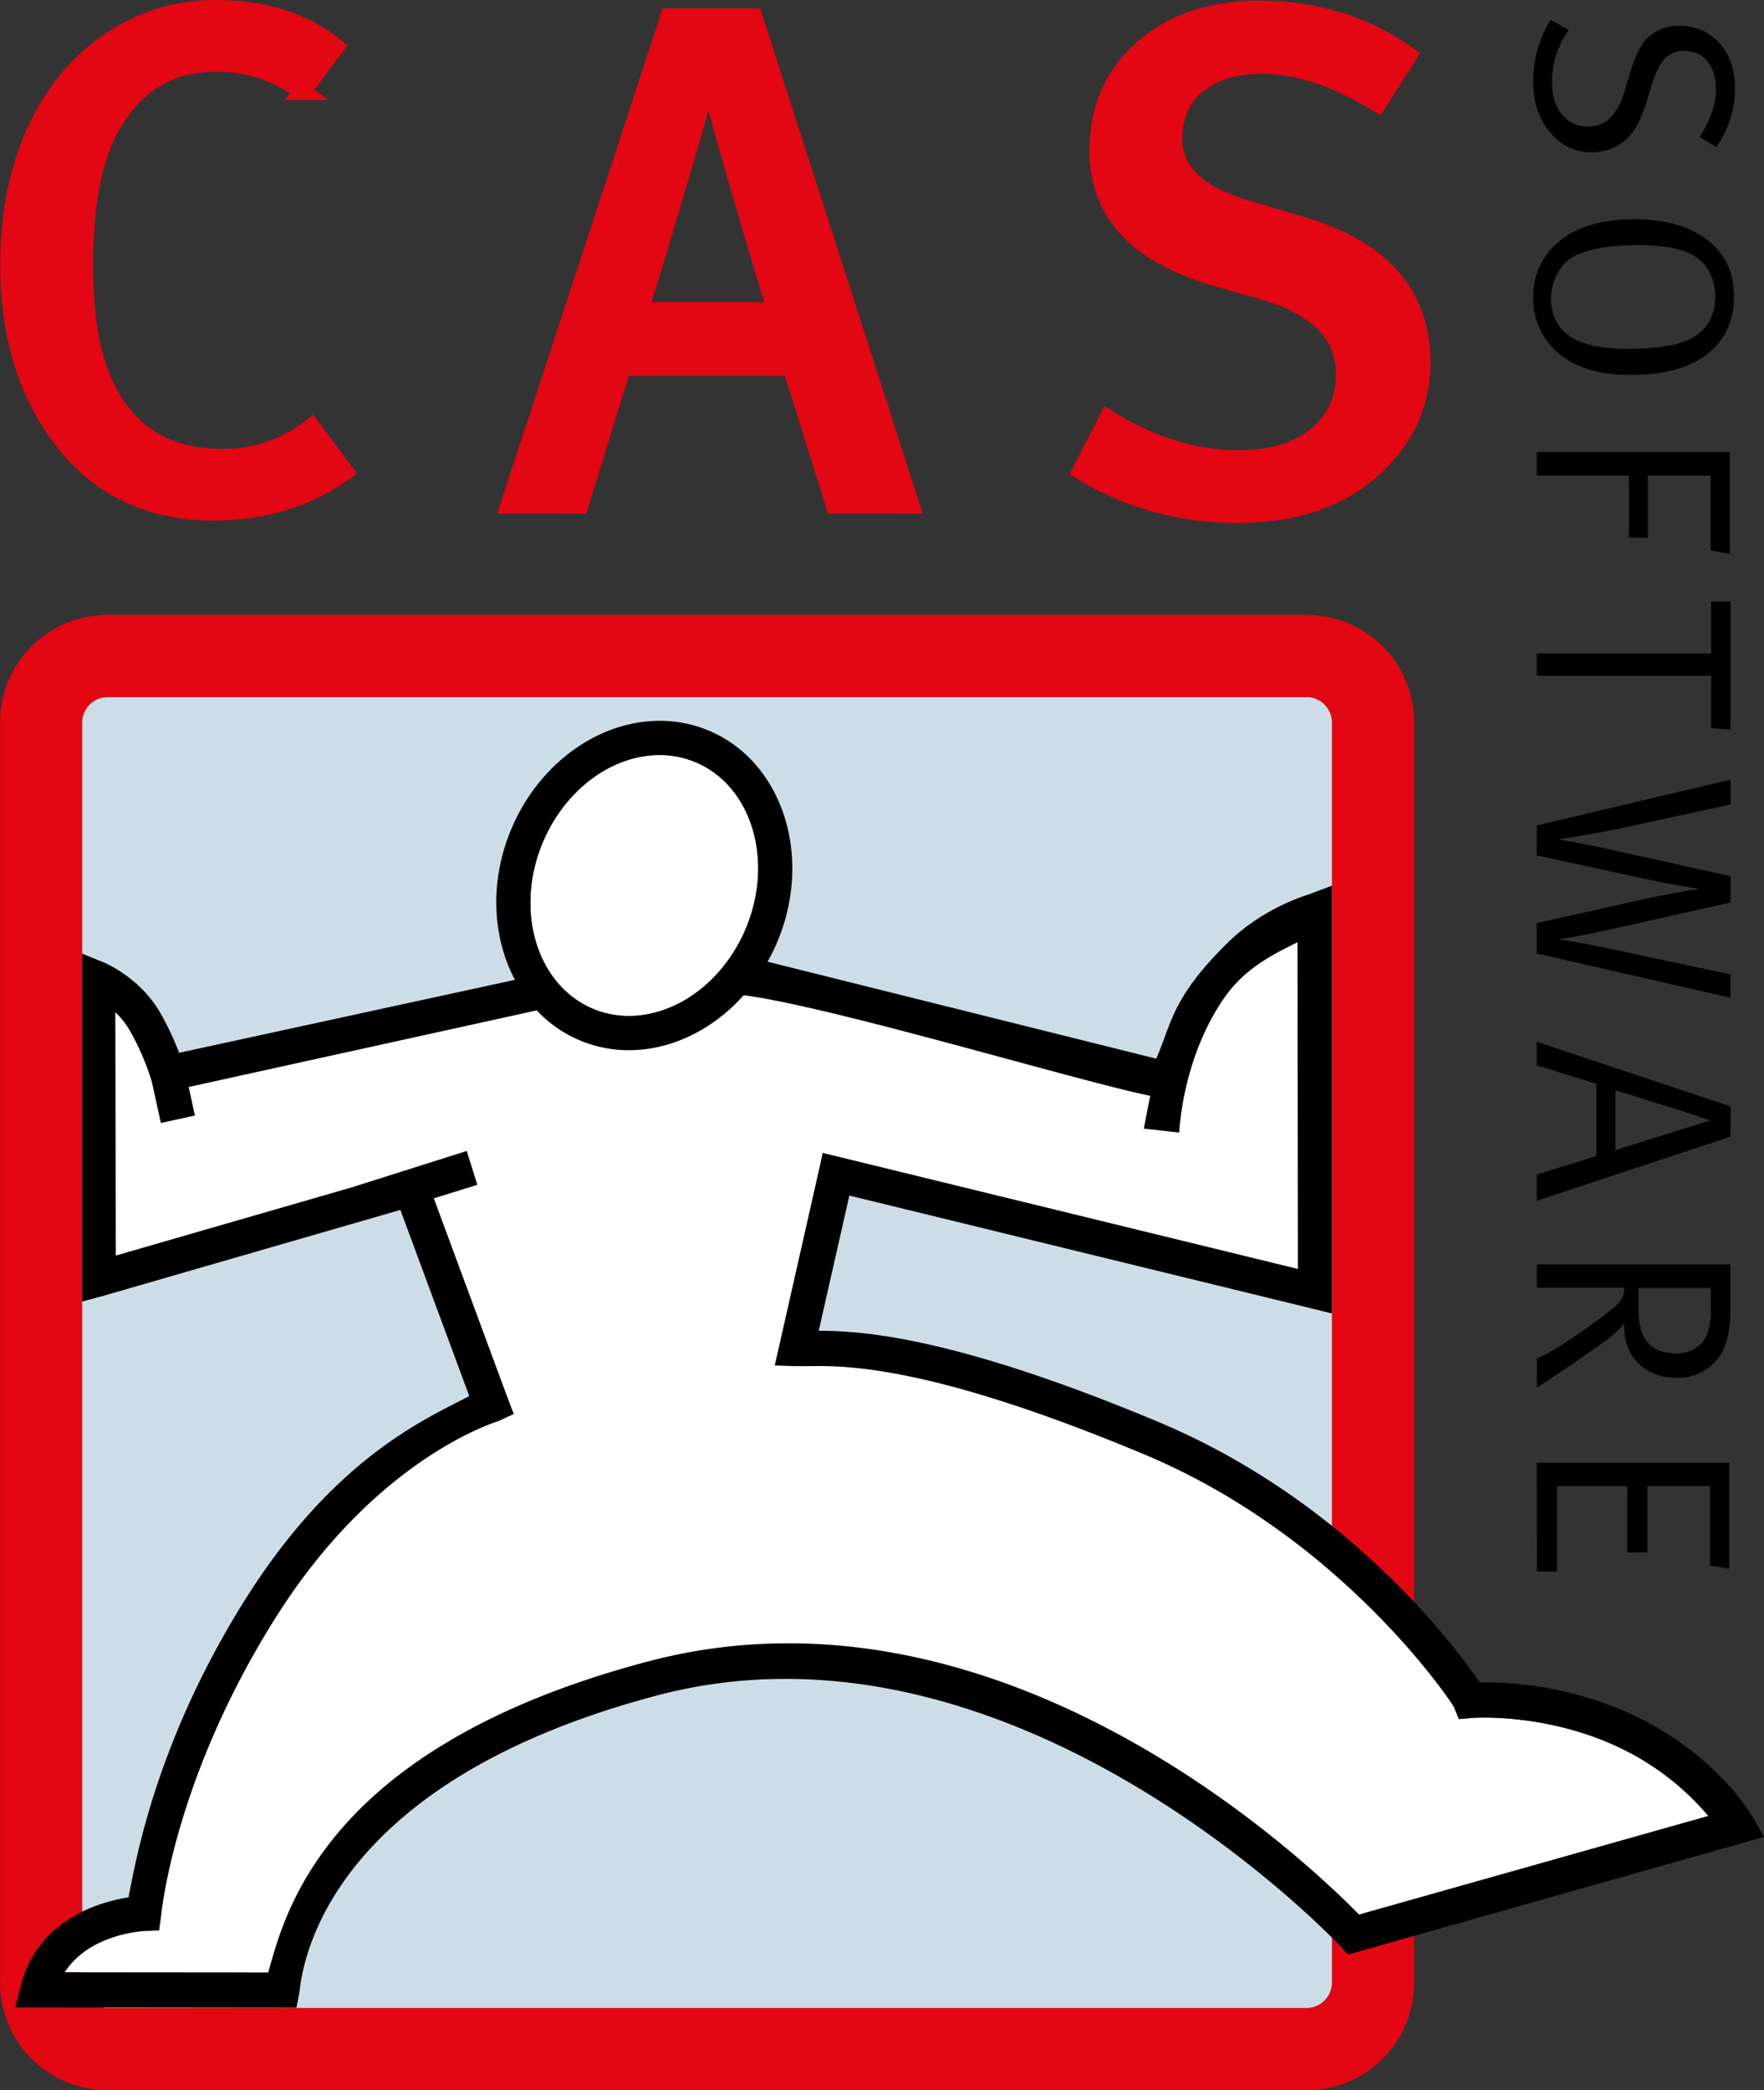 <?xml version="1.0" encoding="UTF-8"?> <svg xmlns="http://www.w3.org/2000/svg" viewBox="0 0 782.77 927.5"><rect x="0" y="0" width="782.77" height="927.5" fill="#333333" stroke="none"/><defs><style>.cls-1{fill:#ccdde7;fill-rule:evenodd;}.cls-2,.cls-3{fill:#e30613;}.cls-3{stroke:#e30613;stroke-width:7.74px;}.cls-4{fill:#010000;}.cls-5{fill:none;}.cls-6{fill:#fff;}</style></defs><title>CAS-Logo-RGB</title><g id="Ebene_4" data-name="Ebene 4"><path class="cls-1" d="M638.26,896.12a29.47,29.47,0,0,1-29.38,29.39H76.6a29.48,29.48,0,0,1-29.39-29.39V336.74A29.47,29.47,0,0,1,76.6,307.35H608.88a29.47,29.47,0,0,1,29.38,29.39Z" transform="translate(-28.97 -16.25)"></path><path class="cls-2" d="M608.88,943.76H76.6A47.68,47.68,0,0,1,29,896.12V336.74A47.69,47.69,0,0,1,76.6,289.1H608.88a47.69,47.69,0,0,1,47.63,47.64V896.12a47.68,47.68,0,0,1-47.63,47.64ZM76.6,325.6a11.29,11.29,0,0,0-11.14,11.14V896.12A11.3,11.3,0,0,0,76.6,907.27H608.88A11.3,11.3,0,0,0,620,896.12V336.74a11.29,11.29,0,0,0-11.14-11.14Z" transform="translate(-28.97 -16.25)"></path><path class="cls-3" d="M182,225.52q-24.79,17.83-58.37,17.83-43.61,0-68.4-33.84-22.3-30.43-22.27-75.59,0-37,14.11-64.27Q59,46.46,79.52,33.3a82.3,82.3,0,0,1,45.33-13.17q32.34,0,53,16.92l-14.75,19.7A62.73,62.73,0,0,0,124.81,44.2q-32.28,0-48,31.05Q66.46,96,66.43,133.34q0,32.29,7.84,50.81Q89,219.31,127.34,219.27a63,63,0,0,0,39.87-13.47Z" transform="translate(-28.97 -16.25)"></path><path class="cls-3" d="M433.13,240.3H399.24l-19.11-61.13h-75L286.3,240.3H254.93L325.82,23.84h37.66Zm-59.6-86.16q-2.82-7.53-14.91-49.16T344.35,53.92h-1.91q-2.47,9.75-14.73,51.23t-15,49Z" transform="translate(-28.97 -16.25)"></path><path class="cls-3" d="M659.88,177.28q0,25.77-19.44,44.88-22.92,22.26-62.13,22.28-38.28,0-69.65-19.16L520.57,202q28.89,17.88,58.37,17.89,21.34,0,34-10.19t12.72-27.46q0-26.34-35.73-36.72L567.37,139q-51.07-15.06-51.1-55.87,0-27.9,19.76-45.31t51.74-17.45q37.32,0,66.18,20.39l-13.5,21.37q-27.94-17-51.45-17c-12.14,0-21.7,3-28.72,8.78s-10.49,13.84-10.49,23.87q0,21.64,32,31.06l25.43,7.54Q659.9,132.08,659.88,177.28Z" transform="translate(-28.97 -16.25)"></path><path class="cls-4" d="M798.86,55.6a45.28,45.28,0,0,1-8.29,25.93L783.15,77q7.26-11.17,7.27-21c0-5.33-1.27-9.53-3.78-12.57s-6-4.58-10.38-4.58a11.16,11.16,0,0,0-8.41,3.3q-3.26,3.36-5.63,11l-3.15,9.9q-3.39,10.62-8.64,15.15a22.37,22.37,0,0,1-15.16,5.62q-12.79,0-20.69-11.89c-3.51-5.24-5.27-11.69-5.27-19.27a51.56,51.56,0,0,1,7.75-27.58l8,4.51a38.6,38.6,0,0,0-7.38,23.05c0,5.75,1.28,10.31,3.77,13.63a14.67,14.67,0,0,0,12.27,6.16c7.63,0,13-5.16,16.06-15.42l2.62-8.64c2.27-7.5,4.81-12.6,7.65-15.26a19.59,19.59,0,0,1,14-5.39q11,0,17.88,7.66C796.57,40.52,798.86,47.26,798.86,55.6Z" transform="translate(-28.97 -16.25)"></path><path class="cls-4" d="M754.32,113.56q20.4,0,32.26,9.17T798.4,147.8q0,17.67-14,27.09-11.5,7.73-31.81,7.75-23.58,0-35-12.52a31.55,31.55,0,0,1-8.28-21.81c0-10,3.65-18.09,10.93-24.46C728.07,117,739.46,113.56,754.32,113.56Zm24,53.42c7.88-3.76,11.77-10.13,11.77-19.16a22.51,22.51,0,0,0-2.66-11,18,18,0,0,0-7.33-7.45Q771.88,125,756.43,125q-20.53,0-29.93,5.51a17.67,17.67,0,0,0-6.64,7.62,23.52,23.52,0,0,0-2.65,10.64c0,6.85,2.45,12.21,7.42,16q8,6.25,26.43,6.27T778.36,167Z" transform="translate(-28.97 -16.25)"></path><path class="cls-4" d="M710.93,216.83h85.64v45.25L788,260.45V227.26H760.21v27.57h-8.39V227.26H710.93Z" transform="translate(-28.97 -16.25)"></path><path class="cls-4" d="M788.27,283.14h8.63V340l-8.63-.63V316.09H710.93v-9.88h77.34Z" transform="translate(-28.97 -16.25)"></path><path class="cls-4" d="M710.93,382.53l86-20.32v11l-50.23,10.92c-4.25.88-13,2.45-26.19,4.62q11.49,1.89,24.92,4.89l51.5,11.42v11.64L747,427.89c-13,2.91-21.89,4.64-26.55,5.13,6.84,1,15.71,2.67,26.55,5l49.87,10.63V459l-86-19.67V425.89l47.76-10.66c9.46-2.11,17.6-3.57,24.46-4.51-7.3-1.08-15.17-2.54-23.7-4.39l-48.52-10.52Z" transform="translate(-28.97 -16.25)"></path><path class="cls-4" d="M796.9,507.21v13.41l-86,28.46V537.44l26.47-8.17V497.2l-26.47-8.27v-10.4Zm-21.64,2c-1.1-.37-10.9-3.39-29.47-9.17v26.57l42.11-13.16Z" transform="translate(-28.97 -16.25)"></path><path class="cls-4" d="M710.93,577.33h85.85v20.09c0,10-1.81,17.13-5.51,21.65a22.09,22.09,0,0,1-18,8.57c-7.08,0-12.78-2.11-17.09-6.27s-6.46-9.74-6.46-16.56v-1.23a52.87,52.87,0,0,1-9.65,8.64c-1.42,1-4.76,3.31-10,6.94-2.85,2.12-9.18,6.3-19.08,12.83V619.07a88,88,0,0,0,12-6.63c8.6-5.66,15.7-10.79,21.31-15.28a21.61,21.61,0,0,0,4-4.08,10.65,10.65,0,0,0,1.5-5.42H710.93Zm77.21,20.28v-9.85H756.07v9.14q0,10.94,4.32,15.42c2.88,3,7.21,4.54,13,4.54a14.83,14.83,0,0,0,8-2.4,12.5,12.5,0,0,0,5.08-6A29.87,29.87,0,0,0,788.14,597.61Z" transform="translate(-28.97 -16.25)"></path><path class="cls-4" d="M710.93,665.32h85.4v47L787.77,711V675.7H760v29.46h-8.89V675.7h-31.2v37.87h-8.93Z" transform="translate(-28.97 -16.25)"></path></g><g id="Ebene_5" data-name="Ebene 5"><path class="cls-5" d="M147.9,891.46l-90.22-.1a.43.43,0,0,1-.07.1l90.37.07c7.12-24.69,23.48-97.32,161.53-136.1C171.46,794.21,155,866.77,147.9,891.46Z" transform="translate(-28.97 -16.25)"></path><path class="cls-6" d="M742.65,789.51c-31.16-13.21-60.26-11-60.54-10.93l-5.78.5-2.18-5.44c-.22-.64-48.69-75-137.76-112.24-95.15-39.74-132.77-39.22-148.81-39-2,0-3.81,0-5.4,0l-9.41-.31,2.08-9.17,17.48-77.36,1.73-7.76,7.76,1.89,203.1,49.6-.19-145c-7.11,3.68-22.07,10-31.91,23.84-19.43,27.25-20.57,60.61-20.57,60.61l-15.69-1.74c0-.4.87-4.64,2.83-14.56-31-6.23-141.52-39.63-180.4-44.64-13.56,15.18-32,24.4-51,24.4a55.93,55.93,0,0,1-40.91-17.68l-154.45,34,2.77,12.67-15.1,3.28-3.91-17.88L96,495.14a110.94,110.94,0,0,0-9.23-21.25,36.45,36.45,0,0,0-6.62-8.45l.23,108,104.43-30.19.44-.15L236.08,527l4.69,15L221.46,548,254.38,637l2.54,6.75-6.63,3.06c-.72.36-54.12,15.87-99.16,87.51-45.25,71.9-50.59,131.47-50.69,132.09l-.89,6.5-6.55.26c-.29,0-24.29,1.16-35.32,18.23l90.22.1c7.13-24.69,23.56-97.25,161.61-136q3.27-.93,6.68-1.82C472.74,712,608.72,842,632.06,865.87l155-43.78A118,118,0,0,0,742.65,789.51Z" transform="translate(-28.97 -16.25)"></path><path class="cls-4" d="M806.83,822.71c-.72-1.21-17.68-30.47-58-47.55a158.2,158.2,0,0,0-63.26-12.35C674.3,746.3,626.38,682,542.46,647c-89.66-37.49-130.74-40.22-150.18-40.22l13.59-60,205,50.06,9.12,2.26V409.28l-10.22,3.84c-1,.4-20.09,5.77-36.11,21.56-25,24.61-24.81,36.06-31.62,51.34L369.58,443a84.62,84.62,0,0,0,4.62-9.52c15.55-38,1.59-79.77-31.11-93.19a56.27,56.27,0,0,0-21.4-4.18c-27.62,0-54.19,19.59-66.13,48.75-9.45,23.05-8,47.5,1.91,66.19l-149,32.38a129.41,129.41,0,0,0-8.08-17.21c-8.88-15.92-24.5-22.49-25.14-22.81l-9.83-4v154.4l9.29-2.51,131.92-38.16,30.58,82.62c-19,10-59.62,27-99.39,90.19C98.62,788.3,89.37,840.83,86,858.19c-12.75,2-40.39,9.77-47.8,39.12l-2.46,9.75h10l108.33.12,6.45,0,1.22-6.36c.92-4.31,4-91.11,158.49-132.14C479.44,726.38,622.42,878.46,623.87,880l3.27,3.54,4.6-1.28,170.4-48.17,9.6-2.7ZM308,467a40.88,40.88,0,0,1-15.6-3.06c-24.92-10.24-35.13-43.09-22.75-73.28,9.61-23.5,30.52-39.29,52-39.29a41,41,0,0,1,15.61,3.05c24.93,10.21,35.14,43.08,22.79,73.28C350.44,451.22,329.52,467,308,467Zm324,398.85C608.72,842,472.74,712,316.19,753.61q-3.4.89-6.68,1.82C171.46,794.21,155.1,866.84,148,891.53l-90.37-.07a.43.43,0,0,0,.07-.1c11-17.07,35-18.21,35.32-18.23l6.55-.26.89-6.5c.1-.62,5.44-60.19,50.69-132.09,45-71.64,98.44-87.15,99.16-87.51l6.63-3.06L254.38,637,221.46,548,240.77,542l-4.69-15-51.29,16.22L80.36,573.4l-.23-108a36.45,36.45,0,0,1,6.62,8.45A110.94,110.94,0,0,1,96,495.14l.45,1.53,3.91,17.88,15.1-3.28-2.77-12.67,154.45-34A55.93,55.93,0,0,0,308,482.27c19,0,37.4-9.22,51-24.4,38.88,5,149.4,38.41,180.4,44.64-2,9.92-2.79,14.16-2.83,14.56l15.69,1.74s1.14-33.36,20.57-60.61c9.84-13.84,24.8-20.16,31.91-23.84l.19,145-203.1-49.6-7.76-1.89-1.73,7.76L374.85,613l-2.08,9.17,9.41.31c1.59,0,3.36,0,5.4,0,16-.26,53.66-.78,148.81,39C625.46,698.64,673.93,773,674.15,773.64l2.18,5.44,5.78-.5c.28,0,29.38-2.28,60.54,10.93a118,118,0,0,1,44.43,32.58Z" transform="translate(-28.97 -16.25)"></path><path class="cls-6" d="M360.09,427.72c12.35-30.2,2.14-63.07-22.79-73.28a41,41,0,0,0-15.61-3.05c-21.49,0-42.4,15.79-52,39.29-12.38,30.19-2.17,63,22.75,73.28A40.88,40.88,0,0,0,308,467C329.52,467,350.44,451.22,360.09,427.72Z" transform="translate(-28.97 -16.25)"></path></g></svg> 